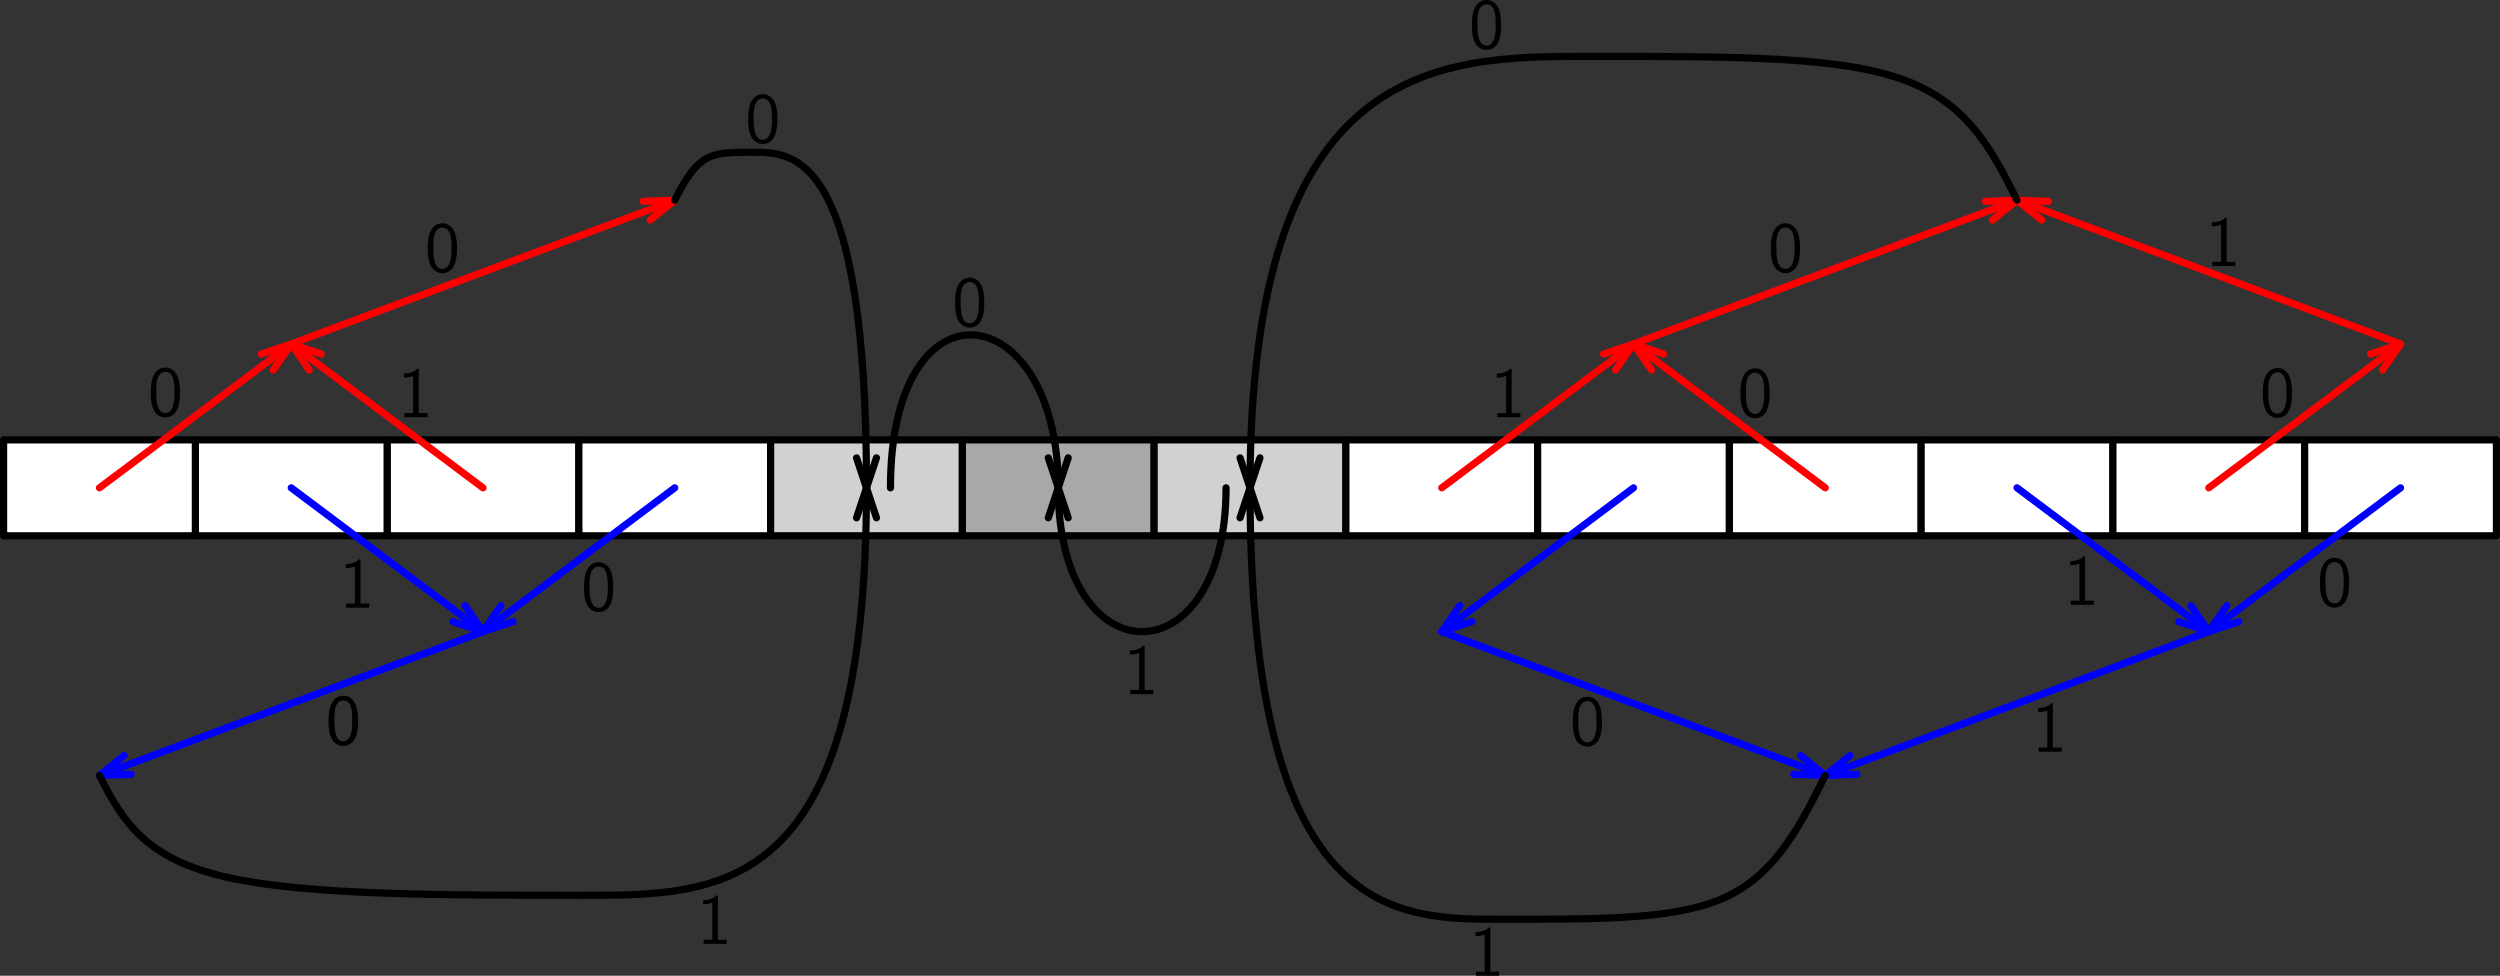 <?xml version="1.0" encoding="UTF-8" standalone="no"?>
<svg
   xmlns:dc="http://purl.org/dc/elements/1.1/"
   xmlns:cc="http://creativecommons.org/ns#"
   xmlns:rdf="http://www.w3.org/1999/02/22-rdf-syntax-ns#"
   xmlns:svg="http://www.w3.org/2000/svg"
   xmlns="http://www.w3.org/2000/svg"
   xmlns:xlink="http://www.w3.org/1999/xlink"
   xmlns:sodipodi="http://sodipodi.sourceforge.net/DTD/sodipodi-0.dtd"
   xmlns:inkscape="http://www.inkscape.org/namespaces/inkscape"
   width="863.599pt"
   height="337.065pt"
   viewBox="0 0 863.599 337.065"
   version="1.2"
   id="svg4125"
   sodipodi:docname="reduction.svg"
   inkscape:version="0.92.3 (2405546, 2018-03-11)">
  <rect x="0" y="0" width="863.599" height="337.065" fill="#333333" stroke="none"/>
  <sodipodi:namedview
     pagecolor="#ffffff"
     bordercolor="#666666"
     borderopacity="1"
     objecttolerance="10"
     gridtolerance="10"
     guidetolerance="10"
     inkscape:pageopacity="0"
     inkscape:pageshadow="2"
     inkscape:window-width="1920"
     inkscape:window-height="1017"
     id="namedview4127"
     showgrid="false"
     showguides="false"
     inkscape:zoom="1"
     inkscape:cx="521.73215"
     inkscape:cy="193.54431"
     inkscape:window-x="-8"
     inkscape:window-y="-8"
     inkscape:window-maximized="1"
     inkscape:current-layer="svg4125" />
  <defs
     id="defs3908">
    <g
       id="g3891">
      <symbol
         overflow="visible"
         id="glyph0-0"
         style="overflow:visible">
        <path
           style="stroke:none"
           d=""
           id="path3882"
           inkscape:connector-curvature="0" />
      </symbol>
      <symbol
         overflow="visible"
         id="glyph0-1"
         style="overflow:visible">
        <path
           style="stroke:none"
           d="M 5.359,-3.891 C 5.359,-4.703 5.312,-5.625 5.016,-6.469 4.5,-7.812 3.562,-8.078 2.922,-8.078 c -0.766,0 -1.516,0.391 -1.969,1.344 -0.391,0.844 -0.469,1.812 -0.469,2.844 0,1.297 0.109,2.031 0.5,2.875 0.359,0.781 1.125,1.266 1.938,1.266 0.781,0 1.531,-0.422 1.938,-1.25 0.406,-0.859 0.5,-1.719 0.5,-2.891 z m -2.438,3.422 c -1.516,0 -1.516,-2.453 -1.516,-3.578 0,-0.766 0,-1.5 0.203,-2.188 0.297,-0.844 0.812,-1.125 1.312,-1.125 1.531,0 1.531,2.219 1.531,3.312 0,0.766 0,1.562 -0.219,2.297 -0.328,1.156 -1,1.281 -1.312,1.281 z m 0,0"
           id="path3885"
           inkscape:connector-curvature="0" />
      </symbol>
      <symbol
         overflow="visible"
         id="glyph0-2"
         style="overflow:visible">
        <path
           style="stroke:none"
           d="M 3.516,-8.078 H 3.281 c -0.188,0.188 -0.766,0.75 -2.047,0.781 -0.172,0 -0.188,0 -0.188,0.219 v 0.484 c 0.734,0 1.281,-0.188 1.531,-0.297 V -0.688 H 1.125 V 0 H 4.969 V -0.688 H 3.516 Z m 0,0"
           id="path3888"
           inkscape:connector-curvature="0" />
      </symbol>
    </g>
    <clipPath
       id="clip1">
      <path
         d="m 384,73 h 33.199 V 91 H 384 Z m 0,0"
         id="path3893"
         inkscape:connector-curvature="0" />
    </clipPath>
    <clipPath
       id="clip2">
      <path
         d="m 54,116.129 h 6 v 9.832 h -6 z m 0,0"
         id="path3896"
         inkscape:connector-curvature="0" />
    </clipPath>
    <clipPath
       id="clip3">
      <path
         d="m 245,0 h 6 v 9.828 h -6 z m 0,0"
         id="path3899"
         inkscape:connector-curvature="0" />
    </clipPath>
    <clipPath
       id="clip4">
      <path
         d="m 387,93.078 h 6 v 9.832 h -6 z m 0,0"
         id="path3902"
         inkscape:connector-curvature="0" />
    </clipPath>
    <clipPath
       id="clip5">
      <path
         d="m 54,116.129 h 6 v 9.832 h -6 z m 0,0"
         id="path3905"
         inkscape:connector-curvature="0" />
    </clipPath>
  </defs>
  <g
     id="surface161613"
     transform="matrix(2.07,0,0,2.07,-0.003,-1.556)">
    <path
       style="fill:#ffffff;fill-opacity:1;fill-rule:evenodd;stroke:#000000;stroke-width:1.2;stroke-linecap:round;stroke-linejoin:round;stroke-miterlimit:10;stroke-opacity:1"
       d="m 1280.002,1040 v -16 h 32 v 16 z m 0,0"
       transform="matrix(1,0,0,-1,-1215.4,1114.16)"
       id="path3910"
       inkscape:connector-curvature="0" />
    <path
       style="fill:#ffffff;fill-opacity:1;fill-rule:evenodd;stroke:#000000;stroke-width:1.2;stroke-linecap:round;stroke-linejoin:round;stroke-miterlimit:10;stroke-opacity:1"
       d="m 1312.002,1040 v -16 h 32 v 16 z m 0,0"
       transform="matrix(1,0,0,-1,-1215.4,1114.16)"
       id="path3912"
       inkscape:connector-curvature="0" />
    <path
       style="fill:#d1d1d1;fill-opacity:1;fill-rule:evenodd;stroke:#000000;stroke-width:1.2;stroke-linecap:round;stroke-linejoin:round;stroke-miterlimit:10;stroke-opacity:1"
       d="m 1344.002,1040 v -16 h 32 v 16 z m 0,0"
       transform="matrix(1,0,0,-1,-1215.4,1114.16)"
       id="path3914"
       inkscape:connector-curvature="0" />
    <path
       style="fill:#a8a8a8;fill-opacity:1;fill-rule:evenodd;stroke:#000000;stroke-width:1.2;stroke-linecap:round;stroke-linejoin:round;stroke-miterlimit:10;stroke-opacity:1"
       d="m 1376.002,1040 v -16 h 32 v 16 z m 0,0"
       transform="matrix(1,0,0,-1,-1215.4,1114.16)"
       id="path3916"
       inkscape:connector-curvature="0" />
    <path
       style="fill:#d1d1d1;fill-opacity:1;fill-rule:evenodd;stroke:#000000;stroke-width:1.2;stroke-linecap:round;stroke-linejoin:round;stroke-miterlimit:10;stroke-opacity:1"
       d="m 1408.002,1040 v -16 h 32 v 16 z m 0,0"
       transform="matrix(1,0,0,-1,-1215.4,1114.16)"
       id="path3918"
       inkscape:connector-curvature="0" />
    <path
       style="fill:#ffffff;fill-opacity:1;fill-rule:evenodd;stroke:#000000;stroke-width:1.2;stroke-linecap:round;stroke-linejoin:round;stroke-miterlimit:10;stroke-opacity:1"
       d="m 1248.002,1040 v -16 h 32 v 16 z m 0,0"
       transform="matrix(1,0,0,-1,-1215.4,1114.16)"
       id="path3920"
       inkscape:connector-curvature="0" />
    <path
       style="fill:#ffffff;fill-opacity:1;fill-rule:evenodd;stroke:#000000;stroke-width:1.2;stroke-linecap:round;stroke-linejoin:round;stroke-miterlimit:10;stroke-opacity:1"
       d="m 1216.002,1040 v -16 h 32 v 16 z m 0,0"
       transform="matrix(1,0,0,-1,-1215.4,1114.16)"
       id="path3922"
       inkscape:connector-curvature="0" />
    <path
       style="fill:#ffffff;fill-opacity:1;fill-rule:evenodd;stroke:#000000;stroke-width:1.2;stroke-linecap:round;stroke-linejoin:round;stroke-miterlimit:10;stroke-opacity:1"
       d="m 1440.002,1040 v -16 h 32 v 16 z m 0,0"
       transform="matrix(1,0,0,-1,-1215.4,1114.16)"
       id="path3924"
       inkscape:connector-curvature="0" />
    <path
       style="fill:#ffffff;fill-opacity:1;fill-rule:evenodd;stroke:#000000;stroke-width:1.2;stroke-linecap:round;stroke-linejoin:round;stroke-miterlimit:10;stroke-opacity:1"
       d="m 1472.002,1040 v -16 h 32 v 16 z m 0,0"
       transform="matrix(1,0,0,-1,-1215.4,1114.16)"
       id="path3926"
       inkscape:connector-curvature="0" />
    <path
       style="fill:#ffffff;fill-opacity:1;fill-rule:evenodd;stroke:#000000;stroke-width:1.2;stroke-linecap:round;stroke-linejoin:round;stroke-miterlimit:10;stroke-opacity:1"
       d="m 1504.002,1040 v -16 h 32 v 16 z m 0,0"
       transform="matrix(1,0,0,-1,-1215.4,1114.16)"
       id="path3928"
       inkscape:connector-curvature="0" />
    <path
       style="fill:#ffffff;fill-opacity:1;fill-rule:evenodd;stroke:#000000;stroke-width:1.2;stroke-linecap:round;stroke-linejoin:round;stroke-miterlimit:10;stroke-opacity:1"
       d="m 1536.002,1040 v -16 h 32 v 16 z m 0,0"
       transform="matrix(1,0,0,-1,-1215.4,1114.16)"
       id="path3930"
       inkscape:connector-curvature="0" />
    <path
       style="fill:#ffffff;fill-opacity:1;fill-rule:evenodd;stroke:#000000;stroke-width:1.2;stroke-linecap:round;stroke-linejoin:round;stroke-miterlimit:10;stroke-opacity:1"
       d="m 1568.002,1040 v -16 h 32 v 16 z m 0,0"
       transform="matrix(1,0,0,-1,-1215.4,1114.16)"
       id="path3932"
       inkscape:connector-curvature="0" />
    <path
       style="fill:#ffffff;fill-opacity:1;fill-rule:evenodd;stroke:none"
       d="m 384.602,74.16 v 16 h 32 v -16 z m 0,0"
       id="path3934"
       inkscape:connector-curvature="0" />
    <g
       clip-path="url(#clip1)"
       id="g3938"
       style="clip-rule:nonzero">
      <path
         style="fill:none;stroke:#000000;stroke-width:1.2;stroke-linecap:round;stroke-linejoin:round;stroke-miterlimit:10;stroke-opacity:1"
         d="m 1600.002,1040 v -16 h 32 v 16 z m 0,0"
         transform="matrix(1,0,0,-1,-1215.4,1114.16)"
         id="path3936"
         inkscape:connector-curvature="0" />
    </g>
    <path
       style="fill:none;stroke:#ff0000;stroke-width:1.2;stroke-linecap:round;stroke-linejoin:round;stroke-miterlimit:10;stroke-opacity:1"
       d="m 1296.002,1032 -32,24"
       transform="matrix(1,0,0,-1,-1215.4,1114.16)"
       id="path3940"
       inkscape:connector-curvature="0" />
    <path
       style="fill:none;stroke:#ff0000;stroke-width:1.2;stroke-linecap:round;stroke-linejoin:round;stroke-miterlimit:10;stroke-opacity:1"
       d="m 1267.002,1051.672 -3,4.328 5,-1.668"
       transform="matrix(1,0,0,-1,-1215.4,1114.16)"
       id="path3942"
       inkscape:connector-curvature="0" />
    <path
       style="fill:none;stroke:#ff0000;stroke-width:1.2;stroke-linecap:round;stroke-linejoin:round;stroke-miterlimit:10;stroke-opacity:1"
       d="m 1232.002,1032 32,24"
       transform="matrix(1,0,0,-1,-1215.4,1114.16)"
       id="path3944"
       inkscape:connector-curvature="0" />
    <path
       style="fill:none;stroke:#ff0000;stroke-width:1.2;stroke-linecap:round;stroke-linejoin:round;stroke-miterlimit:10;stroke-opacity:1"
       d="m 1259.002,1054.332 5,1.668 -3,-4.328"
       transform="matrix(1,0,0,-1,-1215.4,1114.16)"
       id="path3946"
       inkscape:connector-curvature="0" />
    <path
       style="fill:none;stroke:#ff0000;stroke-width:1.2;stroke-linecap:round;stroke-linejoin:round;stroke-miterlimit:10;stroke-opacity:1"
       d="m 1264.002,1056 64,24"
       transform="matrix(1,0,0,-1,-1215.4,1114.16)"
       id="path3948"
       inkscape:connector-curvature="0" />
    <path
       style="fill:none;stroke:#ff0000;stroke-width:1.2;stroke-linecap:round;stroke-linejoin:round;stroke-miterlimit:10;stroke-opacity:1"
       d="m 1322.728,1079.801 5.274,0.199 -4.102,-3.308"
       transform="matrix(1,0,0,-1,-1215.4,1114.16)"
       id="path3950"
       inkscape:connector-curvature="0" />
    <path
       style="fill:none;stroke:#0000ff;stroke-width:1.2;stroke-linecap:round;stroke-linejoin:round;stroke-miterlimit:10;stroke-opacity:1"
       d="m 1264.002,1032 32,-24"
       transform="matrix(1,0,0,-1,-1215.4,1114.16)"
       id="path3952"
       inkscape:connector-curvature="0" />
    <path
       style="fill:none;stroke:#0000ff;stroke-width:1.2;stroke-linecap:round;stroke-linejoin:round;stroke-miterlimit:10;stroke-opacity:1"
       d="m 1293.002,1012.332 3,-4.332 -5,1.672"
       transform="matrix(1,0,0,-1,-1215.4,1114.16)"
       id="path3954"
       inkscape:connector-curvature="0" />
    <path
       style="fill:none;stroke:#0000ff;stroke-width:1.2;stroke-linecap:round;stroke-linejoin:round;stroke-miterlimit:10;stroke-opacity:1"
       d="m 1328.002,1032 -32,-24"
       transform="matrix(1,0,0,-1,-1215.4,1114.16)"
       id="path3956"
       inkscape:connector-curvature="0" />
    <path
       style="fill:none;stroke:#0000ff;stroke-width:1.2;stroke-linecap:round;stroke-linejoin:round;stroke-miterlimit:10;stroke-opacity:1"
       d="m 1301.002,1009.672 -5,-1.672 3,4.332"
       transform="matrix(1,0,0,-1,-1215.4,1114.16)"
       id="path3958"
       inkscape:connector-curvature="0" />
    <path
       style="fill:none;stroke:#0000ff;stroke-width:1.2;stroke-linecap:round;stroke-linejoin:round;stroke-miterlimit:10;stroke-opacity:1"
       d="m 1296.002,1008 -64,-24"
       transform="matrix(1,0,0,-1,-1215.4,1114.16)"
       id="path3960"
       inkscape:connector-curvature="0" />
    <path
       style="fill:none;stroke:#0000ff;stroke-width:1.2;stroke-linecap:round;stroke-linejoin:round;stroke-miterlimit:10;stroke-opacity:1"
       d="m 1237.271,984.195 -5.269,-0.195 4.098,3.316"
       transform="matrix(1,0,0,-1,-1215.4,1114.16)"
       id="path3962"
       inkscape:connector-curvature="0" />
    <path
       style="fill:none;stroke:#ff0000;stroke-width:1.2;stroke-linecap:round;stroke-linejoin:round;stroke-miterlimit:10;stroke-opacity:1"
       d="m 1456.002,1032 32,24"
       transform="matrix(1,0,0,-1,-1215.4,1114.16)"
       id="path3964"
       inkscape:connector-curvature="0" />
    <path
       style="fill:none;stroke:#ff0000;stroke-width:1.2;stroke-linecap:round;stroke-linejoin:round;stroke-miterlimit:10;stroke-opacity:1"
       d="m 1483.002,1054.332 5,1.668 -3,-4.328"
       transform="matrix(1,0,0,-1,-1215.4,1114.16)"
       id="path3966"
       inkscape:connector-curvature="0" />
    <path
       style="fill:none;stroke:#ff0000;stroke-width:1.2;stroke-linecap:round;stroke-linejoin:round;stroke-miterlimit:10;stroke-opacity:1"
       d="m 1520.002,1032 -32,24"
       transform="matrix(1,0,0,-1,-1215.4,1114.16)"
       id="path3968"
       inkscape:connector-curvature="0" />
    <path
       style="fill:none;stroke:#ff0000;stroke-width:1.2;stroke-linecap:round;stroke-linejoin:round;stroke-miterlimit:10;stroke-opacity:1"
       d="m 1491.002,1051.672 -3,4.328 5,-1.668"
       transform="matrix(1,0,0,-1,-1215.4,1114.16)"
       id="path3970"
       inkscape:connector-curvature="0" />
    <path
       style="fill:none;stroke:#ff0000;stroke-width:1.2;stroke-linecap:round;stroke-linejoin:round;stroke-miterlimit:10;stroke-opacity:1"
       d="m 1584.002,1032 32,24"
       transform="matrix(1,0,0,-1,-1215.4,1114.16)"
       id="path3972"
       inkscape:connector-curvature="0" />
    <path
       style="fill:none;stroke:#ff0000;stroke-width:1.2;stroke-linecap:round;stroke-linejoin:round;stroke-miterlimit:10;stroke-opacity:1"
       d="m 1611.002,1054.332 5,1.668 -3,-4.328"
       transform="matrix(1,0,0,-1,-1215.4,1114.16)"
       id="path3974"
       inkscape:connector-curvature="0" />
    <path
       style="fill:none;stroke:#ff0000;stroke-width:1.2;stroke-linecap:round;stroke-linejoin:round;stroke-miterlimit:10;stroke-opacity:1"
       d="m 1488.002,1056 64,24"
       transform="matrix(1,0,0,-1,-1215.4,1114.16)"
       id="path3976"
       inkscape:connector-curvature="0" />
    <path
       style="fill:none;stroke:#ff0000;stroke-width:1.2;stroke-linecap:round;stroke-linejoin:round;stroke-miterlimit:10;stroke-opacity:1"
       d="m 1546.728,1079.801 5.274,0.199 -4.102,-3.308"
       transform="matrix(1,0,0,-1,-1215.4,1114.16)"
       id="path3978"
       inkscape:connector-curvature="0" />
    <path
       style="fill:none;stroke:#ff0000;stroke-width:1.2;stroke-linecap:round;stroke-linejoin:round;stroke-miterlimit:10;stroke-opacity:1"
       d="m 1616.002,1056 -64,24"
       transform="matrix(1,0,0,-1,-1215.4,1114.16)"
       id="path3980"
       inkscape:connector-curvature="0" />
    <path
       style="fill:none;stroke:#ff0000;stroke-width:1.2;stroke-linecap:round;stroke-linejoin:round;stroke-miterlimit:10;stroke-opacity:1"
       d="m 1556.099,1076.691 -4.098,3.308 5.269,-0.199"
       transform="matrix(1,0,0,-1,-1215.4,1114.16)"
       id="path3982"
       inkscape:connector-curvature="0" />
    <path
       style="fill:none;stroke:#0000ff;stroke-width:1.2;stroke-linecap:round;stroke-linejoin:round;stroke-miterlimit:10;stroke-opacity:1"
       d="m 1616.002,1032 -32,-24"
       transform="matrix(1,0,0,-1,-1215.4,1114.16)"
       id="path3984"
       inkscape:connector-curvature="0" />
    <path
       style="fill:none;stroke:#0000ff;stroke-width:1.2;stroke-linecap:round;stroke-linejoin:round;stroke-miterlimit:10;stroke-opacity:1"
       d="m 1589.002,1009.672 -5,-1.672 3,4.332"
       transform="matrix(1,0,0,-1,-1215.4,1114.16)"
       id="path3986"
       inkscape:connector-curvature="0" />
    <path
       style="fill:none;stroke:#0000ff;stroke-width:1.2;stroke-linecap:round;stroke-linejoin:round;stroke-miterlimit:10;stroke-opacity:1"
       d="m 1552.002,1032 32,-24"
       transform="matrix(1,0,0,-1,-1215.4,1114.16)"
       id="path3988"
       inkscape:connector-curvature="0" />
    <path
       style="fill:none;stroke:#0000ff;stroke-width:1.2;stroke-linecap:round;stroke-linejoin:round;stroke-miterlimit:10;stroke-opacity:1"
       d="m 1581.002,1012.332 3,-4.332 -5,1.672"
       transform="matrix(1,0,0,-1,-1215.4,1114.16)"
       id="path3990"
       inkscape:connector-curvature="0" />
    <path
       style="fill:none;stroke:#0000ff;stroke-width:1.2;stroke-linecap:round;stroke-linejoin:round;stroke-miterlimit:10;stroke-opacity:1"
       d="m 1488.002,1032 -32,-24"
       transform="matrix(1,0,0,-1,-1215.4,1114.16)"
       id="path3992"
       inkscape:connector-curvature="0" />
    <path
       style="fill:none;stroke:#0000ff;stroke-width:1.2;stroke-linecap:round;stroke-linejoin:round;stroke-miterlimit:10;stroke-opacity:1"
       d="m 1461.002,1009.672 -5,-1.672 3,4.332"
       transform="matrix(1,0,0,-1,-1215.4,1114.16)"
       id="path3994"
       inkscape:connector-curvature="0" />
    <path
       style="fill:none;stroke:#0000ff;stroke-width:1.2;stroke-linecap:round;stroke-linejoin:round;stroke-miterlimit:10;stroke-opacity:1"
       d="m 1584.002,1008 -64,-24"
       transform="matrix(1,0,0,-1,-1215.4,1114.16)"
       id="path3996"
       inkscape:connector-curvature="0" />
    <path
       style="fill:none;stroke:#0000ff;stroke-width:1.2;stroke-linecap:round;stroke-linejoin:round;stroke-miterlimit:10;stroke-opacity:1"
       d="m 1525.271,984.195 -5.269,-0.195 4.098,3.316"
       transform="matrix(1,0,0,-1,-1215.4,1114.16)"
       id="path3998"
       inkscape:connector-curvature="0" />
    <path
       style="fill:none;stroke:#0000ff;stroke-width:1.2;stroke-linecap:round;stroke-linejoin:round;stroke-miterlimit:10;stroke-opacity:1"
       d="m 1456.002,1008 64,-24"
       transform="matrix(1,0,0,-1,-1215.4,1114.16)"
       id="path4000"
       inkscape:connector-curvature="0" />
    <path
       style="fill:none;stroke:#0000ff;stroke-width:1.2;stroke-linecap:round;stroke-linejoin:round;stroke-miterlimit:10;stroke-opacity:1"
       d="m 1515.9,987.316 4.102,-3.316 -5.274,0.195"
       transform="matrix(1,0,0,-1,-1215.4,1114.16)"
       id="path4002"
       inkscape:connector-curvature="0" />
    <path
       style="fill:none;stroke:#000000;stroke-width:1.2;stroke-linecap:round;stroke-linejoin:round;stroke-miterlimit:10;stroke-opacity:1"
       d="m 1364.002,1032 c 0,36 28,32 28,0"
       transform="matrix(1,0,0,-1,-1215.4,1114.16)"
       id="path4004"
       inkscape:connector-curvature="0" />
    <path
       style="fill:none;stroke:#000000;stroke-width:1.2;stroke-linecap:round;stroke-linejoin:round;stroke-miterlimit:10;stroke-opacity:1"
       d="m 1393.662,1037 -1.66,-5 -1.66,5"
       transform="matrix(1,0,0,-1,-1215.4,1114.16)"
       id="path4006"
       inkscape:connector-curvature="0" />
    <path
       style="fill:none;stroke:#000000;stroke-width:1.2;stroke-linecap:round;stroke-linejoin:round;stroke-miterlimit:10;stroke-opacity:1"
       d="m 1420.002,1032 c 0,-32 -28,-32 -28,0"
       transform="matrix(1,0,0,-1,-1215.4,1114.16)"
       id="path4008"
       inkscape:connector-curvature="0" />
    <path
       style="fill:none;stroke:#000000;stroke-width:1.2;stroke-linecap:round;stroke-linejoin:round;stroke-miterlimit:10;stroke-opacity:1"
       d="m 1390.341,1027 1.66,5 1.66,-5"
       transform="matrix(1,0,0,-1,-1215.4,1114.16)"
       id="path4010"
       inkscape:connector-curvature="0" />
    <g
       style="fill:#000000;fill-opacity:1"
       id="g4014">
      <use
         xlink:href="#glyph0-1"
         x="24.67"
         y="70.16"
         id="use4012"
         width="100%"
         height="100%" />
    </g>
    <g
       style="fill:#000000;fill-opacity:1"
       id="g4018">
      <use
         xlink:href="#glyph0-2"
         x="66.37"
         y="70.37"
         id="use4016"
         width="100%"
         height="100%" />
    </g>
    <g
       style="fill:#000000;fill-opacity:1"
       id="g4022">
      <use
         xlink:href="#glyph0-2"
         x="56.65"
         y="102.16"
         id="use4020"
         width="100%"
         height="100%" />
    </g>
    <g
       style="fill:#000000;fill-opacity:1"
       id="g4026">
      <use
         xlink:href="#glyph0-2"
         x="116.29"
         y="158.258"
         id="use4024"
         width="100%"
         height="100%" />
    </g>
    <g
       style="fill:#000000;fill-opacity:1"
       id="g4030">
      <use
         xlink:href="#glyph0-2"
         x="187.51"
         y="116.587"
         id="use4028"
         width="100%"
         height="100%" />
    </g>
    <g
       style="fill:#000000;fill-opacity:1"
       id="g4034">
      <use
         xlink:href="#glyph0-2"
         x="245.19"
         y="163.585"
         id="use4032"
         width="100%"
         height="100%" />
    </g>
    <g
       style="fill:#000000;fill-opacity:1"
       id="g4038">
      <use
         xlink:href="#glyph0-2"
         x="248.75"
         y="70.37"
         id="use4036"
         width="100%"
         height="100%" />
    </g>
    <g
       style="fill:#000000;fill-opacity:1"
       id="g4042">
      <use
         xlink:href="#glyph0-2"
         x="368.07"
         y="45.14"
         id="use4040"
         width="100%"
         height="100%" />
    </g>
    <g
       style="fill:#000000;fill-opacity:1"
       id="g4046">
      <use
         xlink:href="#glyph0-2"
         x="344.44"
         y="101.68"
         id="use4044"
         width="100%"
         height="100%" />
    </g>
    <g
       style="fill:#000000;fill-opacity:1"
       id="g4050">
      <use
         xlink:href="#glyph0-2"
         x="339.07"
         y="126.185"
         id="use4048"
         width="100%"
         height="100%" />
    </g>
    <g
       style="fill:#000000;fill-opacity:1"
       id="g4054">
      <use
         xlink:href="#glyph0-1"
         x="96.98"
         y="102.65"
         id="use4052"
         width="100%"
         height="100%" />
    </g>
    <g
       clip-path="url(#clip2)"
       id="g4060"
       style="clip-rule:nonzero">
      <g
         style="fill:#000000;fill-opacity:1"
         id="g4058">
        <use
           xlink:href="#glyph0-1"
           x="54.37"
           y="124.959"
           id="use4056"
           width="100%"
           height="100%" />
      </g>
    </g>
    <g
       style="fill:#000000;fill-opacity:1"
       id="g4064">
      <use
         xlink:href="#glyph0-1"
         x="70.9"
         y="46.09"
         id="use4062"
         width="100%"
         height="100%" />
    </g>
    <g
       style="fill:#000000;fill-opacity:1"
       id="g4068">
      <use
         xlink:href="#glyph0-1"
         x="124.37"
         y="24.54"
         id="use4066"
         width="100%"
         height="100%" />
    </g>
    <g
       style="fill:#000000;fill-opacity:1"
       id="g4072">
      <use
         xlink:href="#glyph0-1"
         x="158.9"
         y="55.17"
         id="use4070"
         width="100%"
         height="100%" />
    </g>
    <g
       clip-path="url(#clip3)"
       id="g4078"
       style="clip-rule:nonzero">
      <g
         style="fill:#000000;fill-opacity:1"
         id="g4076">
        <use
           xlink:href="#glyph0-1"
           x="245.15"
           y="8.83"
           id="use4074"
           width="100%"
           height="100%" />
      </g>
    </g>
    <g
       style="fill:#000000;fill-opacity:1"
       id="g4082">
      <use
         xlink:href="#glyph0-1"
         x="289.96"
         y="70.3"
         id="use4080"
         width="100%"
         height="100%" />
    </g>
    <g
       style="fill:#000000;fill-opacity:1"
       id="g4086">
      <use
         xlink:href="#glyph0-1"
         x="261.98"
         y="125.104"
         id="use4084"
         width="100%"
         height="100%" />
    </g>
    <g
       style="fill:#000000;fill-opacity:1"
       id="g4090">
      <use
         xlink:href="#glyph0-1"
         x="295.03"
         y="46.09"
         id="use4088"
         width="100%"
         height="100%" />
    </g>
    <g
       clip-path="url(#clip4)"
       id="g4096"
       style="clip-rule:nonzero">
      <g
         style="fill:#000000;fill-opacity:1"
         id="g4094">
        <use
           xlink:href="#glyph0-1"
           x="386.66"
           y="101.91"
           id="use4092"
           width="100%"
           height="100%" />
      </g>
    </g>
    <g
       clip-path="url(#clip5)"
       id="g4102"
       style="clip-rule:nonzero">
      <g
         style="fill:#000000;fill-opacity:1"
         id="g4100">
        <use
           xlink:href="#glyph0-1"
           x="54.37"
           y="124.959"
           id="use4098"
           width="100%"
           height="100%" />
      </g>
    </g>
    <g
       style="fill:#000000;fill-opacity:1"
       id="g4106">
      <use
         xlink:href="#glyph0-1"
         x="377.13"
         y="70.25"
         id="use4104"
         width="100%"
         height="100%" />
    </g>
    <path
       style="fill:none;stroke:#000000;stroke-width:1.2;stroke-linecap:round;stroke-linejoin:round;stroke-miterlimit:10;stroke-opacity:1"
       d="m 1232.002,984 c 4,-8 8,-14 21.328,-17 13.34,-3 36,-3 59.34,-3 23.332,0 47.332,0 47.332,68"
       transform="matrix(1,0,0,-1,-1215.4,1114.16)"
       id="path4108"
       inkscape:connector-curvature="0" />
    <path
       style="fill:none;stroke:#000000;stroke-width:1.2;stroke-linecap:round;stroke-linejoin:round;stroke-miterlimit:10;stroke-opacity:1"
       d="m 1358.341,1027 1.66,5 1.66,-5"
       transform="matrix(1,0,0,-1,-1215.4,1114.16)"
       id="path4110"
       inkscape:connector-curvature="0" />
    <path
       style="fill:none;stroke:#000000;stroke-width:1.2;stroke-linecap:round;stroke-linejoin:round;stroke-miterlimit:10;stroke-opacity:1"
       d="m 1328.002,1080 c 4,8 6,8 13,8 7,0 19,0 19,-56"
       transform="matrix(1,0,0,-1,-1215.4,1114.16)"
       id="path4112"
       inkscape:connector-curvature="0" />
    <path
       style="fill:none;stroke:#000000;stroke-width:1.2;stroke-linecap:round;stroke-linejoin:round;stroke-miterlimit:10;stroke-opacity:1"
       d="m 1361.662,1037 -1.66,-5 -1.66,5"
       transform="matrix(1,0,0,-1,-1215.4,1114.16)"
       id="path4114"
       inkscape:connector-curvature="0" />
    <path
       style="fill:none;stroke:#000000;stroke-width:1.2;stroke-linecap:round;stroke-linejoin:round;stroke-miterlimit:10;stroke-opacity:1"
       d="m 1552.002,1080 c -4,8 -8,16 -18.672,20 -10.66,4 -28,4 -52.66,4 -24.668,0 -56.668,0 -56.668,-72"
       transform="matrix(1,0,0,-1,-1215.4,1114.16)"
       id="path4116"
       inkscape:connector-curvature="0" />
    <path
       style="fill:none;stroke:#000000;stroke-width:1.2;stroke-linecap:round;stroke-linejoin:round;stroke-miterlimit:10;stroke-opacity:1"
       d="m 1425.662,1037 -1.66,-5 -1.66,5"
       transform="matrix(1,0,0,-1,-1215.4,1114.16)"
       id="path4118"
       inkscape:connector-curvature="0" />
    <path
       style="fill:none;stroke:#000000;stroke-width:1.2;stroke-linecap:round;stroke-linejoin:round;stroke-miterlimit:10;stroke-opacity:1"
       d="m 1520.002,984 c -4,-8 -8,-16 -16,-20 -8,-4 -20,-4 -38,-4 -18,0 -42,0 -42,72"
       transform="matrix(1,0,0,-1,-1215.4,1114.16)"
       id="path4120"
       inkscape:connector-curvature="0" />
    <path
       style="fill:none;stroke:#000000;stroke-width:1.2;stroke-linecap:round;stroke-linejoin:round;stroke-miterlimit:10;stroke-opacity:1"
       d="m 1422.341,1027 1.66,5 1.66,-5"
       transform="matrix(1,0,0,-1,-1215.4,1114.16)"
       id="path4122"
       inkscape:connector-curvature="0" />
  </g>
</svg>
